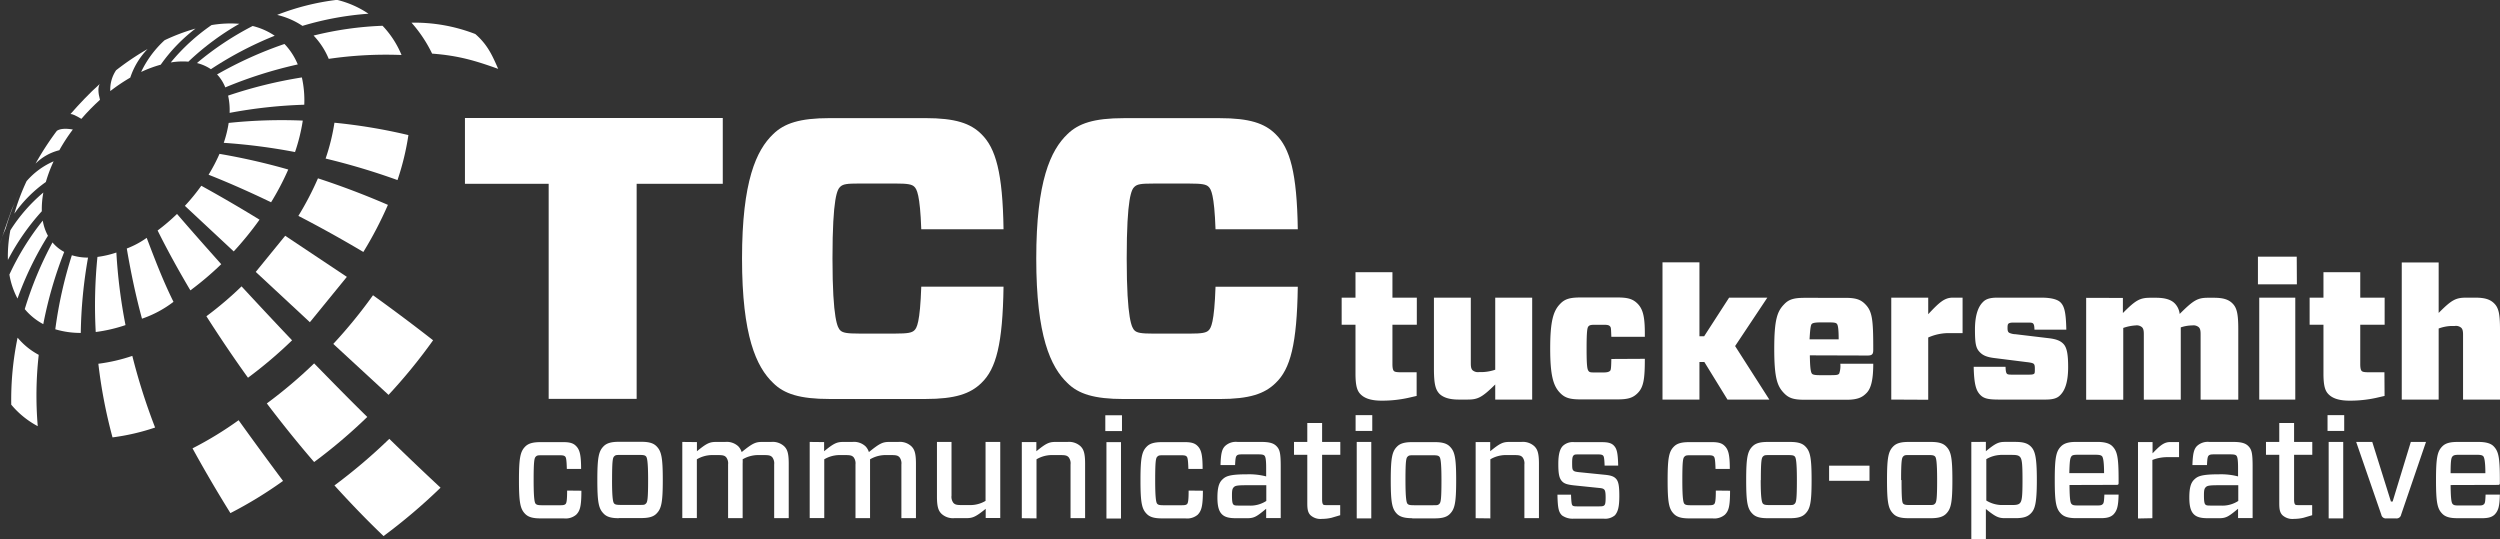 
<svg id="bcf9b962-c5ab-463c-9b13-d4056466d42f" data-name="Layer 1" xmlns="http://www.w3.org/2000/svg" viewBox="0 0 686.8 148.19">
  <rect x="0" y="0" width="686.8" height="148.19" fill="#333333" stroke="none"/>
  <defs>
    <style>
      .ae025774-a51a-44ee-a164-544e1b4c2cca, .b9c3b1b6-9376-428f-b496-c74b6a0e02f0 {
        fill: #FFFFFF;
      }

      .ac38bf68-214a-4c1f-a80f-ab77384fefc5, .b76491c2-4afa-4326-9aa8-f57e477ebf88 {
        fill: #FFFFFF;
      }
    </style>
  </defs>
  <path class="ae025774-a51a-44ee-a164-544e1b4c2cca" d="M118.65,131.79a151.85,151.85,0,0,1-15.07,12.8c4.48,4.94,9,9.62,13.49,13.91a155.74,155.74,0,0,0,15.66-13.29c-4.56-4.24-9.28-8.74-14.08-13.42" transform="translate(-11.7 -11.23)"/>
  <path class="ae025774-a51a-44ee-a164-544e1b4c2cca" d="M114.16,92.36a135,135,0,0,1-10.9,13.35l15.18,14a149.24,149.24,0,0,0,12.24-15c-5.36-4.19-10.91-8.34-16.52-12.38" transform="translate(-11.7 -11.23)"/>
  <path class="ae025774-a51a-44ee-a164-544e1b4c2cca" d="M98,111.06a128.11,128.11,0,0,1-13,11C89.21,127.6,93.54,133,98,138.16a144.77,144.77,0,0,0,14.6-12.39C107.71,121,102.84,116,98,111.06" transform="translate(-11.7 -11.23)"/>
  <path class="ae025774-a51a-44ee-a164-544e1b4c2cca" d="M99.05,60.22a83.54,83.54,0,0,1-5.38,10.32c5.93,3.06,11.92,6.39,17.85,9.91a104.8,104.8,0,0,0,6.75-12.94c-6.34-2.74-12.78-5.19-19.22-7.29" transform="translate(-11.7 -11.23)"/>
  <path class="ae025774-a51a-44ee-a164-544e1b4c2cca" d="M103.58,44.94a56.79,56.79,0,0,1-2.43,9.85A186.87,186.87,0,0,1,120.9,60.7a71.36,71.36,0,0,0,3-12.36,151.62,151.62,0,0,0-20.37-3.4" transform="translate(-11.7 -11.23)"/>
  <path class="ae025774-a51a-44ee-a164-544e1b4c2cca" d="M97.85,21l.46.5a20.7,20.7,0,0,1,3.7,5.9,108.67,108.67,0,0,1,20-1.06,26.09,26.09,0,0,0-4.63-7.4l-.58-.63A92.09,92.09,0,0,0,97.85,21" transform="translate(-11.7 -11.23)"/>
  <path class="ae025774-a51a-44ee-a164-544e1b4c2cca" d="M87.89,15.34a21.26,21.26,0,0,1,6.9,3A83.53,83.53,0,0,1,112.93,15a26.62,26.62,0,0,0-8.66-3.81,66.7,66.7,0,0,0-16.38,4.11" transform="translate(-11.7 -11.23)"/>
  <path class="ae025774-a51a-44ee-a164-544e1b4c2cca" d="M55,22.54l.38-.23-1.27.75-1.27.76c.72-.44,1.44-.87,2.16-1.28" transform="translate(-11.7 -11.23)"/>
  <path class="ae025774-a51a-44ee-a164-544e1b4c2cca" d="M13.24,74.09a69.91,69.91,0,0,1,3.83-10.17l-.22.45L15,68.63c-1.06,2.84-2.38,6.67-3.3,9.57a28.32,28.32,0,0,1,1.54-4.11" transform="translate(-11.7 -11.23)"/>
  <path class="ae025774-a51a-44ee-a164-544e1b4c2cca" d="M22.34,108.71a19.39,19.39,0,0,1-5.36-4.2l-.45-.51a84.07,84.07,0,0,0-1.74,18.41l.56.64a24.34,24.34,0,0,0,6.72,5.26,100.56,100.56,0,0,1,.27-19.6" transform="translate(-11.7 -11.23)"/>
  <path class="ae025774-a51a-44ee-a164-544e1b4c2cca" d="M48.05,109a47.53,47.53,0,0,1-9.33,2.16,138.19,138.19,0,0,0,3.89,20.23,60.47,60.47,0,0,0,11.7-2.71A166.59,166.59,0,0,1,48.05,109" transform="translate(-11.7 -11.23)"/>
  <path class="ae025774-a51a-44ee-a164-544e1b4c2cca" d="M78.05,89.91a96.3,96.3,0,0,1-9.65,8.2C72,103.74,75.81,109.42,79.83,115a120.76,120.76,0,0,0,12.11-10.28c-4.76-5-9.42-10-13.89-14.83" transform="translate(-11.7 -11.23)"/>
  <path class="ae025774-a51a-44ee-a164-544e1b4c2cca" d="M67,62.26a54.49,54.49,0,0,1-4.51,5.52L75.91,80.3A90.06,90.06,0,0,0,83,71.58c-5.5-3.38-10.88-6.5-16-9.32" transform="translate(-11.7 -11.23)"/>
  <path class="ae025774-a51a-44ee-a164-544e1b4c2cca" d="M72,53.5a47,47,0,0,1-3,5.73c5.54,2.19,11.3,4.74,17.17,7.57a73.3,73.3,0,0,0,4.72-9A176.69,176.69,0,0,0,72,53.5" transform="translate(-11.7 -11.23)"/>
  <path class="ae025774-a51a-44ee-a164-544e1b4c2cca" d="M74.52,45a31.6,31.6,0,0,1-1.35,5.47A161.69,161.69,0,0,1,92.75,53a50.36,50.36,0,0,0,2.13-8.64A139.11,139.11,0,0,0,74.52,45" transform="translate(-11.7 -11.23)"/>
  <path class="ae025774-a51a-44ee-a164-544e1b4c2cca" d="M74.36,37.48a18.32,18.32,0,0,1,.42,4.76A132.29,132.29,0,0,1,95.29,40a28.84,28.84,0,0,0-.66-7.5,124.21,124.21,0,0,0-20.27,5" transform="translate(-11.7 -11.23)"/>
  <path class="ae025774-a51a-44ee-a164-544e1b4c2cca" d="M71.33,31.68l.26.27a11.52,11.52,0,0,1,2,3.29A118.55,118.55,0,0,1,93.5,28.93a18.24,18.24,0,0,0-3.24-5.18l-.41-.44a107.16,107.16,0,0,0-18.52,8.37" transform="translate(-11.7 -11.23)"/>
  <path class="ae025774-a51a-44ee-a164-544e1b4c2cca" d="M65.8,28.55a12,12,0,0,1,3.84,1.69,98,98,0,0,1,17.53-9.19,18.84,18.84,0,0,0-6.06-2.68A82.11,82.11,0,0,0,65.8,28.55" transform="translate(-11.7 -11.23)"/>
  <path class="ae025774-a51a-44ee-a164-544e1b4c2cca" d="M58.61,28.39a19.51,19.51,0,0,1,4.84-.22,72.51,72.51,0,0,1,14-10.4,31.17,31.17,0,0,0-7.64.35A54.65,54.65,0,0,0,58.61,28.39" transform="translate(-11.7 -11.23)"/>
  <path class="ae025774-a51a-44ee-a164-544e1b4c2cca" d="M50.47,31a34,34,0,0,1,5.39-2,45,45,0,0,1,9.56-9.92,53.62,53.62,0,0,0-8.5,3.2A28.12,28.12,0,0,0,50.47,31" transform="translate(-11.7 -11.23)"/>
  <path class="ae025774-a51a-44ee-a164-544e1b4c2cca" d="M42,36.25a49.42,49.42,0,0,1,5.49-3.7,20.5,20.5,0,0,1,4.76-7.86,74.79,74.79,0,0,0-8.66,5.84A9.48,9.48,0,0,0,42,36.25" transform="translate(-11.7 -11.23)"/>
  <path class="b76491c2-4afa-4326-9aa8-f57e477ebf88" d="M34.08,43.85c.79-.91,1.61-1.81,2.47-2.69s1.74-1.71,2.62-2.51c-.55-2-.57-3.45-.08-4.33-1.4,1.26-2.78,2.57-4.14,4s-2.65,2.8-3.89,4.24c.42-.06,1.43.38,3,1.33" transform="translate(-11.7 -11.23)"/>
  <path class="ae025774-a51a-44ee-a164-544e1b4c2cca" d="M28,52.5a49.79,49.79,0,0,1,3.71-5.69c-2.08-.36-3.54-.22-4.4.37a81,81,0,0,0-5.85,9A14,14,0,0,1,28,52.5" transform="translate(-11.7 -11.23)"/>
  <path class="ae025774-a51a-44ee-a164-544e1b4c2cca" d="M24.3,61.21a39.37,39.37,0,0,1,2.13-5.66A20.63,20.63,0,0,0,19,61a60.43,60.43,0,0,0-3.36,8.92,35.76,35.76,0,0,1,8.67-8.7" transform="translate(-11.7 -11.23)"/>
  <path class="ae025774-a51a-44ee-a164-544e1b4c2cca" d="M23.19,69.26a24.34,24.34,0,0,1,.42-5.14,45.14,45.14,0,0,0-9.07,10.39,37.84,37.84,0,0,0-.67,8.13,63.7,63.7,0,0,1,9.32-13.38" transform="translate(-11.7 -11.23)"/>
  <path class="ae025774-a51a-44ee-a164-544e1b4c2cca" d="M24.87,76a13.18,13.18,0,0,1-1.42-4.17,72.87,72.87,0,0,0-9.17,14.83,21.67,21.67,0,0,0,2.23,6.58A90.8,90.8,0,0,1,24.87,76" transform="translate(-11.7 -11.23)"/>
  <path class="ae025774-a51a-44ee-a164-544e1b4c2cca" d="M29.36,80.45a10.83,10.83,0,0,1-3-2.34l-.24-.28a99,99,0,0,0-7.62,18.32l.39.45a17,17,0,0,0,4.7,3.68,112.51,112.51,0,0,1,5.75-19.83" transform="translate(-11.7 -11.23)"/>
  <path class="ae025774-a51a-44ee-a164-544e1b4c2cca" d="M35.87,82a15,15,0,0,1-4.43-.65,117.77,117.77,0,0,0-4.55,20.34,24.14,24.14,0,0,0,7,1,128.76,128.76,0,0,1,2-20.72" transform="translate(-11.7 -11.23)"/>
  <path class="ae025774-a51a-44ee-a164-544e1b4c2cca" d="M43.65,80.61a26.75,26.75,0,0,1-5.18,1.2A133.85,133.85,0,0,0,38,102.44a42.72,42.72,0,0,0,8.18-1.9,146.73,146.73,0,0,1-2.51-19.93" transform="translate(-11.7 -11.23)"/>
  <path class="ae025774-a51a-44ee-a164-544e1b4c2cca" d="M60.33,70A54.37,54.37,0,0,1,55,74.55C57.64,79.87,60.68,85.39,64,91a85.57,85.57,0,0,0,8.48-7.19C68.18,79,64.1,74.39,60.33,70" transform="translate(-11.7 -11.23)"/>
  <polygon class="b76491c2-4afa-4326-9aa8-f57e477ebf88" points="85.13 88.52 70.26 74.7 78.35 64.77 95.29 76.06 85.13 88.52"/>
  <path class="b76491c2-4afa-4326-9aa8-f57e477ebf88" d="M50.71,98.79c-1.64-6-3-12.37-4.18-19.29A24.26,24.26,0,0,0,52,76.57c2.35,6.18,4.45,11.69,7.36,17.58a30.39,30.39,0,0,1-8.68,4.64" transform="translate(-11.7 -11.23)"/>
  <path class="b76491c2-4afa-4326-9aa8-f57e477ebf88" d="M77.25,126.67a97.45,97.45,0,0,1-12.66,7.73c3.32,6.06,6.81,12,10.41,17.79a114.3,114.3,0,0,0,14.46-8.84c-4.08-5.47-8.18-11.06-12.21-16.68" transform="translate(-11.7 -11.23)"/>
  <path class="b76491c2-4afa-4326-9aa8-f57e477ebf88" d="M142.28,20.58a46.21,46.21,0,0,0-17.53-3.12,37,37,0,0,1,5.66,8.5c7.27.55,11.91,1.95,18.15,4.19-1.64-3.75-2.93-6.66-6.28-9.57" transform="translate(-11.7 -11.23)"/>
  <path class="b9c3b1b6-9376-428f-b496-c74b6a0e02f0" d="M681.65,121V101.48a11,11,0,0,1,3.6-.7h.85a2.22,2.22,0,0,1,1.75.5c.35.34.5.85.5,1.89V121H698.5V101.67c0-4.29-.4-5.89-1.6-7.09S694.1,93,691.7,93h-2.45c-2.85,0-4,.55-7.6,4.2V83.33H671.51V121Zm-14.9-7.5h-4.24c-1.25,0-1.75-.1-2-.35s-.4-.8-.4-1.9v-10.8h6.7V93h-6.7V86H650v7h-3.8v7.45H650v13.4c0,3.5.5,4.8,1.4,5.7s2.45,1.75,5.8,1.75a33.52,33.52,0,0,0,7.2-.75l2.39-.55ZM642.26,93h-9.9v28h9.9Zm.4-11.25H632v7.6h10.7Zm-57.85,11.3v28H595V101.32a12.65,12.65,0,0,1,3.4-.69h0a2.22,2.22,0,0,1,1.75.5c.35.35.5.84.5,1.89v18h10.15V101.17a10.11,10.11,0,0,1,3.2-.54h0a2.22,2.22,0,0,1,1.75.5c.35.35.5.84.5,1.89v18h10.35V101.67c0-4.29-.4-5.89-1.6-7.09s-2.8-1.55-5.2-1.55h-1.45c-2.9,0-4,.6-7.85,4.45a4.93,4.93,0,0,0-1.35-2.9c-1.1-1.1-2.8-1.55-5.2-1.55h-1.45c-2.85,0-4,.55-7.6,4.2V93.08Zm-4.95,19c0-3.55-.35-5.4-1.35-6.4-.75-.75-1.8-1.25-3.9-1.5l-9.2-1.1a4.37,4.37,0,0,1-1.75-.4c-.35-.25-.45-.55-.45-1.35s.1-1,.25-1.15.5-.3,1.35-.3h4.25c.8,0,1.1.1,1.25.35s.25.35.3,1.6h8.75c-.1-4.65-.5-6.4-1.6-7.5-.8-.8-2.5-1.3-5.3-1.3H560.41c-2.1,0-3.2.4-4,1.25-1.1,1.1-2.15,3.25-2.15,7.5,0,4.1.3,5.2,1.4,6.3.8.8,1.85,1.3,4,1.55l8.75,1.1c1.35.15,1.8.3,2,.5s.3.45.3,1.3,0,1.25-.2,1.4-.45.25-1.3.25h-5c-.8,0-1.1-.1-1.25-.35s-.25-.55-.3-1.8h-8.75c.1,4.9.7,6.5,1.7,7.6s2.2,1.4,5.25,1.4h12.8c2,0,3.2-.35,4-1.2C578.81,118.68,579.86,116.58,579.86,112.08Zm-38.44,9v-17.1a13.83,13.83,0,0,1,6.14-1.2h3.3V93h-2.7c-2.29,0-3.75,1.35-6.74,4.55V93H531.27v28Zm-32-20.8c.3-.4,1.5-.45,2.55-.45h2.15c1.55,0,2,.1,2.25.45s.45,1.3.45,4.2h-8C509,101.28,509.17,100.53,509.42,100.23Zm15.3,8.65c1.35,0,1.6-.4,1.6-1.6v-.45c0-7.9-.3-10.1-2.15-12-1.3-1.35-2.65-1.8-5.6-1.8H507.42c-2.95,0-4.35.45-5.6,1.8-1.85,1.9-2.7,4.1-2.7,12.2s.85,10.3,2.7,12.2c1.3,1.35,2.65,1.8,5.6,1.8h11.65c3.45,0,4.55-1,5.4-1.85,1.35-1.35,1.85-4,1.85-8.05h-9.05a6.38,6.38,0,0,1-.3,2.7c-.3.4-.75.45-2.65.45H512c-1.05,0-2.25,0-2.55-.45s-.5-1.5-.55-5ZM478.57,121V110.68h1.35L486.27,121h11.5l-9.4-14.7L497.22,93h-10.5l-6.85,10.6h-1.3V83.29H468.42V121Zm-24.2-11.15c-.05,2.4-.1,3-.35,3.25s-.7.45-1.75.45h-2.45c-1.05,0-1.45,0-1.75-.45s-.5-1.2-.5-6.1.2-5.75.5-6.1.7-.45,1.75-.45h2.45c1.05,0,1.45.1,1.75.45s.25.75.35,2.85h9.2c.05-5-.35-7.35-1.9-9-1.3-1.35-2.65-1.8-5.6-1.8h-10.2c-2.95,0-4.35.45-5.6,1.8-1.85,1.9-2.7,4.75-2.7,12.2s.85,10.3,2.7,12.2c1.3,1.35,2.65,1.8,5.6,1.8h10.2c2.95,0,4.3-.45,5.6-1.8,1.6-1.65,1.9-4,1.9-9.35ZM422.47,93v19.8a12.41,12.41,0,0,1-3.6.65H418a2.25,2.25,0,0,1-1.75-.5c-.35-.35-.49-.85-.49-1.9V93H405.63v19.4c0,4.3.4,5.9,1.6,7.1,1.1,1,2.8,1.5,5.19,1.5h2.46c2.79,0,3.95-.55,7.59-4.15V121h10.15V93Zm-21.59,20.5h-4.25c-1.25,0-1.75-.1-2-.35s-.4-.8-.4-1.9v-10.8h6.7V93h-6.7V86H384.08v7h-3.8v7.45h3.8v13.4c0,3.5.5,4.8,1.4,5.7s2.45,1.75,5.8,1.75a33.45,33.45,0,0,0,7.2-.75l2.4-.55Z" transform="translate(-11.7 -11.23)"/>
  <path class="ac38bf68-214a-4c1f-a80f-ab77384fefc5" d="M685.47,136.6c.31-.31.62-.43,1.83-.43h4.81c1.2,0,1.55.16,1.78.39s.59,1.12.59,4.66h-9.55c0-3.58.19-4.27.54-4.62M698,144.44c.35,0,.46-.16.46-.47v-1.05c0-6.13-.39-7.76-1.74-9.12-.78-.77-2.1-1.16-4.16-1.16h-5.74c-2.06,0-3.3.35-4.15,1.2-1.36,1.36-1.75,3-1.75,9.28s.39,7.91,1.75,9.27c.85.85,2.09,1.2,4.15,1.2h6.79c1.86,0,2.76-.38,3.42-1,1-1.05,1.36-2.22,1.43-5.48h-3.92c-.07,1.87-.15,2.33-.42,2.6s-.51.39-1.4.39H687.3c-1.21,0-1.48-.08-1.79-.39s-.54-1.12-.58-5.23Zm-19.83-11.8H674l-5,16.38h-.46l-5.13-16.38h-4.42l6.91,20a1.25,1.25,0,0,0,1.43,1h2.56a1.25,1.25,0,0,0,1.44-1Zm-22.74,0h-4v21h4Zm.27-7.37h-4.58v4.34h4.58ZM646.9,150h-3.18c-1,0-1.36,0-1.51-.19s-.28-.47-.28-1.44V136.17h5v-3.53h-5v-5.2h-4.07v5.2h-3.65v3.53h3.65v13.35c0,1.67.19,2.56.89,3.26a4.09,4.09,0,0,0,3.14,1,11.71,11.71,0,0,0,2.64-.31l2.37-.7Zm-24.72.12h-3c-.93,0-1.35,0-1.63-.3s-.38-1-.38-2.55c0-1.35.11-1.81.5-2.2s.85-.54,3.49-.54h5.44v4.32A8,8,0,0,1,622.18,150.14ZM614,139h4c.08-1.59.15-2.29.46-2.6s.7-.35,1.67-.35h4.12c1.12,0,1.55.08,1.82.35s.47.93.47,3.38v2.33a18.74,18.74,0,0,0-5.17-.58c-5.08,0-6,.58-6.94,1.51s-1.28,2.44-1.28,4.9c0,2.63.5,3.83,1.24,4.57s1.86,1.08,3.76,1.08h3.26c1.87,0,2.6-.5,5.13-2.6v2.56h4V139.47c0-3.73-.23-4.74-1.2-5.71-.7-.69-1.71-1.12-4.08-1.12h-6.55a4.35,4.35,0,0,0-3.5,1.16C614.46,134.62,614.11,135.67,614,139Zm-11,14.59v-16a11.35,11.35,0,0,1,4.39-.77h2.94v-4.15H607.9c-1.67,0-2.79.93-4.85,3.1v-3.1h-4v21Zm-22.27-17c.31-.31.62-.43,1.82-.43h4.81c1.2,0,1.55.16,1.79.39s.58,1.12.58,4.66h-9.55C580.27,137.64,580.43,137,580.78,136.6Zm12.53,7.84c.35,0,.46-.16.46-.47v-1.05c0-6.13-.38-7.76-1.74-9.12-.78-.77-2.1-1.16-4.15-1.16h-5.75c-2,0-3.29.35-4.15,1.2-1.36,1.36-1.75,3-1.75,9.28s.39,7.91,1.75,9.27c.86.85,2.1,1.2,4.15,1.2h6.79c1.87,0,2.76-.38,3.42-1,1-1.05,1.36-2.22,1.43-5.48h-3.91c-.08,1.87-.16,2.33-.43,2.6s-.51.39-1.4.39H582.6c-1.2,0-1.47-.08-1.79-.39s-.54-1.12-.58-5.23Zm-32-8.23h3.19c1.28,0,1.78.15,2.13.5.58.58.74,1.7.74,6.39s-.16,5.8-.74,6.39c-.35.34-.85.49-2.13.49h-3a8.36,8.36,0,0,1-4.07-1.23V137.37A8.33,8.33,0,0,1,561.33,136.21Zm-8-3.57v26.77h4v-8.34c2.63,2.14,3.49,2.52,5.23,2.52h2.84c2.25,0,3.37-.38,4.26-1.28,1.13-1.12,1.67-2.71,1.67-9.21s-.54-8.09-1.67-9.22c-.89-.85-2-1.24-4.26-1.24h-2.84c-1.74,0-2.6.39-5.23,2.56v-2.56Zm-19.29,10.48c0-5.36.2-6.1.58-6.48s.59-.39,1.79-.39h5.16c1.2,0,1.51.11,1.79.39s.58,1.12.58,6.48-.2,6.09-.58,6.48-.59.38-1.79.38h-5.16c-1.2,0-1.51-.11-1.79-.38S534.09,148.47,534.09,143.12ZM536,153.59h6.17c2,0,3.29-.35,4.15-1.2,1.36-1.36,1.74-3,1.74-9.27s-.38-7.92-1.74-9.28c-.86-.85-2.1-1.2-4.15-1.2H536c-2.06,0-3.3.35-4.16,1.2-1.36,1.36-1.74,3-1.74,9.28s.38,7.91,1.74,9.27C532.66,153.24,533.9,153.59,536,153.59Zm-10.71-10.28v-4.15h-11.1v4.15Zm-29.85-.19c0-5.36.2-6.1.59-6.48s.58-.39,1.78-.39h5.16c1.21,0,1.52.11,1.79.39s.58,1.12.58,6.48-.19,6.09-.58,6.48-.58.38-1.79.38h-5.16c-1.2,0-1.51-.11-1.78-.38S495.4,148.47,495.4,143.12Zm1.87,10.47h6.17c2.05,0,3.3-.35,4.15-1.2,1.36-1.36,1.75-3,1.75-9.27s-.39-7.92-1.75-9.28c-.85-.85-2.1-1.2-4.15-1.2h-6.17c-2.06,0-3.3.35-4.15,1.2-1.36,1.36-1.75,3-1.75,9.28s.39,7.91,1.75,9.27C494,153.24,495.21,153.59,497.27,153.59ZM483.07,146c0,2.64-.16,3.41-.43,3.69s-.66.34-1.52.34h-4.89c-1.2,0-1.51-.11-1.78-.38s-.58-1.13-.58-6.48.19-6.1.58-6.48.58-.39,1.78-.39h4.86c.89,0,1.2.11,1.43.35s.39.7.47,3.41h3.92c0-3.92-.39-5.31-1.4-6.32-.66-.66-1.51-1.05-3.42-1.05h-6.36c-2.06,0-3.3.35-4.15,1.2-1.36,1.36-1.75,3-1.75,9.28s.39,7.91,1.75,9.27c.85.85,2.09,1.2,4.15,1.2h6.4a4.51,4.51,0,0,0,3.42-1c1.05-1.05,1.43-2.25,1.43-6.6Zm-26.51,1.55c0-2.75-.19-4.11-1-4.89-.58-.58-1.4-.85-3-1l-7.22-.73c-.93-.12-1.16-.2-1.43-.47s-.31-.74-.31-2.06.12-1.78.39-2.05.54-.28,1.28-.28h5.55c.77,0,1.08.12,1.28.32s.35.58.42,2.75h3.73c-.08-3.61-.39-4.7-1.24-5.55-.62-.62-1.55-.89-3.15-.89h-7.64a4,4,0,0,0-3.14,1c-.86.85-1.28,2.33-1.28,5s.23,3.95,1.08,4.81c.62.62,1.44.85,3.11,1.05l7.1.73c.85.08,1.08.2,1.32.43s.39.74.39,2.13c0,1.56-.12,1.94-.35,2.18s-.55.31-1.36.31H445c-.9,0-1.13-.08-1.32-.27s-.31-.74-.39-2.95h-3.73c.08,3.8.35,4.81,1.25,5.7a5,5,0,0,0,3.33.89h8.07a4.13,4.13,0,0,0,3.15-.93C456.21,151.77,456.56,150.41,456.56,147.5Zm-35.43,6.09V137.41a8.36,8.36,0,0,1,3.92-1.16h2.72c1.35,0,1.74.15,2.17.57a2.73,2.73,0,0,1,.54,2v14.75h4v-15c0-2.9-.43-3.91-1.24-4.73a4.67,4.67,0,0,0-3.61-1.2h-3.3c-1.75,0-2.6.39-5.24,2.56v-2.52h-4v20.91Zm-23.32-10.47c0-5.36.19-6.1.58-6.48s.58-.39,1.79-.39h5.16c1.2,0,1.51.11,1.78.39s.58,1.12.58,6.48-.19,6.09-.58,6.48-.58.38-1.78.38h-5.16c-1.21,0-1.52-.11-1.79-.38S397.81,148.47,397.81,143.12Zm1.86,10.47h6.17c2.06,0,3.3-.35,4.15-1.2,1.36-1.36,1.75-3,1.75-9.27s-.39-7.92-1.75-9.28c-.85-.85-2.09-1.2-4.15-1.2h-6.17c-2.06,0-3.3.35-4.15,1.2-1.36,1.36-1.75,3-1.75,9.28s.39,7.91,1.75,9.27C396.37,153.24,397.61,153.59,399.67,153.59Zm-11.25-21h-4v21h4Zm.27-7.37h-4.58v4.34h4.58ZM379.88,150H376.7c-1,0-1.36,0-1.51-.19s-.28-.47-.28-1.44V136.17h5v-3.53h-5v-5.2h-4.07v5.2h-3.65v3.53h3.65v13.35c0,1.67.19,2.56.89,3.26a4.09,4.09,0,0,0,3.14,1,11.71,11.71,0,0,0,2.64-.31l2.37-.7Zm-24.72.12h-3c-.93,0-1.35,0-1.63-.3s-.38-1-.38-2.55c0-1.35.11-1.81.5-2.2s.85-.54,3.49-.54h5.44v4.32A8,8,0,0,1,355.16,150.14ZM347,139h4c.08-1.59.15-2.29.46-2.6s.7-.35,1.67-.35h4.12c1.12,0,1.55.08,1.82.35s.47.93.47,3.38v2.33a18.74,18.74,0,0,0-5.17-.58c-5.08,0-6,.58-6.94,1.51s-1.28,2.44-1.28,4.9c0,2.63.5,3.83,1.24,4.57s1.86,1.08,3.76,1.08h3.26c1.87,0,2.6-.5,5.13-2.6v2.56h4V139.47c0-3.73-.23-4.74-1.2-5.71-.7-.69-1.71-1.12-4.08-1.12h-6.55a4.35,4.35,0,0,0-3.5,1.16C347.44,134.62,347.09,135.67,347,139ZM338.24,146c0,2.64-.15,3.41-.42,3.69s-.66.34-1.52.34h-4.89c-1.2,0-1.51-.11-1.78-.38s-.58-1.13-.58-6.48.19-6.1.58-6.48.58-.39,1.78-.39h4.85c.9,0,1.21.11,1.44.35s.39.7.47,3.41h3.91c0-3.92-.38-5.31-1.39-6.32-.66-.66-1.52-1.05-3.42-1.05h-6.36c-2.06,0-3.3.35-4.15,1.2-1.36,1.36-1.75,3-1.75,9.28s.39,7.91,1.75,9.27c.85.85,2.09,1.2,4.15,1.2h6.4a4.51,4.51,0,0,0,3.42-1c1-1.05,1.43-2.25,1.43-6.6Zm-18.58-13.31h-4v21h4Zm.27-7.37h-4.58v4.34h4.58Zm-23.48,28.32V137.41a8.36,8.36,0,0,1,3.92-1.16h2.71c1.36,0,1.75.15,2.18.57a2.73,2.73,0,0,1,.54,2v14.75h4v-15c0-2.9-.43-3.91-1.24-4.73a4.67,4.67,0,0,0-3.61-1.2h-3.3c-1.75,0-2.6.39-5.24,2.56v-2.52h-4v20.91Zm-14-21v16.19a8.12,8.12,0,0,1-3.92,1.15h-2.72c-1.35,0-1.74-.15-2.17-.57a2.73,2.73,0,0,1-.54-2V132.64h-4v15c0,2.91.43,3.92,1.24,4.73a4.63,4.63,0,0,0,3.61,1.2h3.3c1.71,0,2.6-.42,5.24-2.56v2.52h4V132.64Zm-48.31,0v20.91h4V137.41a8.36,8.36,0,0,1,3.92-1.16h1.94c1.36,0,1.75.15,2.18.57a2.78,2.78,0,0,1,.54,2v14.75h4v-15c0-.43,0-.81,0-1.16a8.47,8.47,0,0,1,3.95-1.16h1.94c1.36,0,1.75.15,2.18.57a2.73,2.73,0,0,1,.54,2v14.75h4v-15c0-2.9-.43-3.91-1.25-4.73a4.63,4.63,0,0,0-3.6-1.2h-2.53c-1.78,0-2.64.43-5.55,2.79a3.94,3.94,0,0,0-.93-1.59,4.64,4.64,0,0,0-3.61-1.2h-2.52c-1.74,0-2.6.39-5.24,2.56v-2.52Zm-35,0v20.91h4V137.41a8.36,8.36,0,0,1,3.92-1.16H209c1.36,0,1.75.15,2.17.57a2.73,2.73,0,0,1,.55,2v14.75h4v-15a10.49,10.49,0,0,0,0-1.16,8.53,8.53,0,0,1,4-1.16h1.94c1.36,0,1.75.15,2.18.57a2.78,2.78,0,0,1,.54,2v14.75h4v-15c0-2.9-.42-3.91-1.24-4.73a4.64,4.64,0,0,0-3.61-1.2H221c-1.78,0-2.64.43-5.55,2.79a3.94,3.94,0,0,0-.93-1.59,4.64,4.64,0,0,0-3.61-1.2H208.4c-1.75,0-2.6.39-5.24,2.56v-2.52Zm-19.29,10.44c0-5.36.19-6.1.58-6.48s.58-.39,1.79-.39h5.16c1.2,0,1.51.11,1.78.39s.59,1.12.59,6.48-.2,6.09-.59,6.48-.58.38-1.78.38h-5.16c-1.21,0-1.52-.11-1.79-.38S179.84,148.47,179.84,143.12Zm1.86,10.47h6.17c2.06,0,3.3-.35,4.15-1.2,1.36-1.36,1.75-3,1.75-9.27s-.39-7.92-1.75-9.28c-.85-.85-2.09-1.2-4.15-1.2H181.7c-2,0-3.3.35-4.15,1.2-1.36,1.36-1.75,3-1.75,9.28s.39,7.91,1.75,9.27C178.4,153.24,179.65,153.59,181.7,153.59ZM167.5,146c0,2.64-.15,3.41-.43,3.69s-.66.34-1.51.34h-4.89c-1.2,0-1.51-.11-1.79-.38s-.58-1.13-.58-6.48.2-6.1.58-6.48.59-.39,1.79-.39h4.85c.89,0,1.2.11,1.44.35s.39.7.46,3.41h3.92c0-3.92-.39-5.31-1.4-6.32-.65-.66-1.51-1.05-3.41-1.05h-6.36c-2.06,0-3.3.35-4.16,1.2-1.35,1.36-1.74,3-1.74,9.28s.39,7.91,1.74,9.27c.86.85,2.1,1.2,4.16,1.2h6.4a4.5,4.5,0,0,0,3.41-1c1.05-1.05,1.44-2.25,1.44-6.6Z" transform="translate(-11.7 -11.23)"/>
  <path class="b9c3b1b6-9376-428f-b496-c74b6a0e02f0" d="M368.23,90h-22.6c-.34,9.92-1.24,11.35-1.91,12s-1.8.88-5.18.88h-10c-3.37,0-4.5-.22-5.17-.88s-2.14-2.75-2.14-19.73,1.35-19,2.14-19.73,1.8-.88,5.17-.88h10c3.38,0,4.5.22,5.18.88s1.57,2.09,1.91,11.68h22.6c-.23-15.54-2.14-22.26-6.08-26.12-3-3-7.19-4.41-15.4-4.41H320.44c-8.2,0-12.48,1.43-15.51,4.41-4.61,4.41-8.55,12.9-8.55,34.17s3.94,29.76,8.55,34.17c3,3,7.31,4.41,15.51,4.41h26.31c8.21,0,12.37-1.43,15.4-4.41,4.05-3.85,5.85-10.69,6.08-26.45m-80.84,0h-22.6c-.34,9.92-1.23,11.35-1.91,12s-1.8.88-5.17.88h-10c-3.37,0-4.49-.22-5.17-.88s-2.14-2.75-2.14-19.73,1.35-19,2.14-19.73,1.8-.88,5.17-.88h10c3.37,0,4.5.22,5.17.88s1.57,2.09,1.91,11.68h22.6c-.23-15.54-2.14-22.26-6.07-26.12-3-3-7.2-4.41-15.4-4.41H239.61c-8.21,0-12.48,1.43-15.52,4.41-4.61,4.41-8.54,12.9-8.54,34.17s3.93,29.76,8.54,34.17c3,3,7.31,4.41,15.52,4.41h26.31c8.2,0,12.36-1.43,15.4-4.41C285.37,112.55,287.16,105.71,287.39,90ZM210.26,61.73V43.65H139.43V61.73h23v59.08h24.17V61.73Z" transform="translate(-11.7 -11.23)"/>
</svg>
